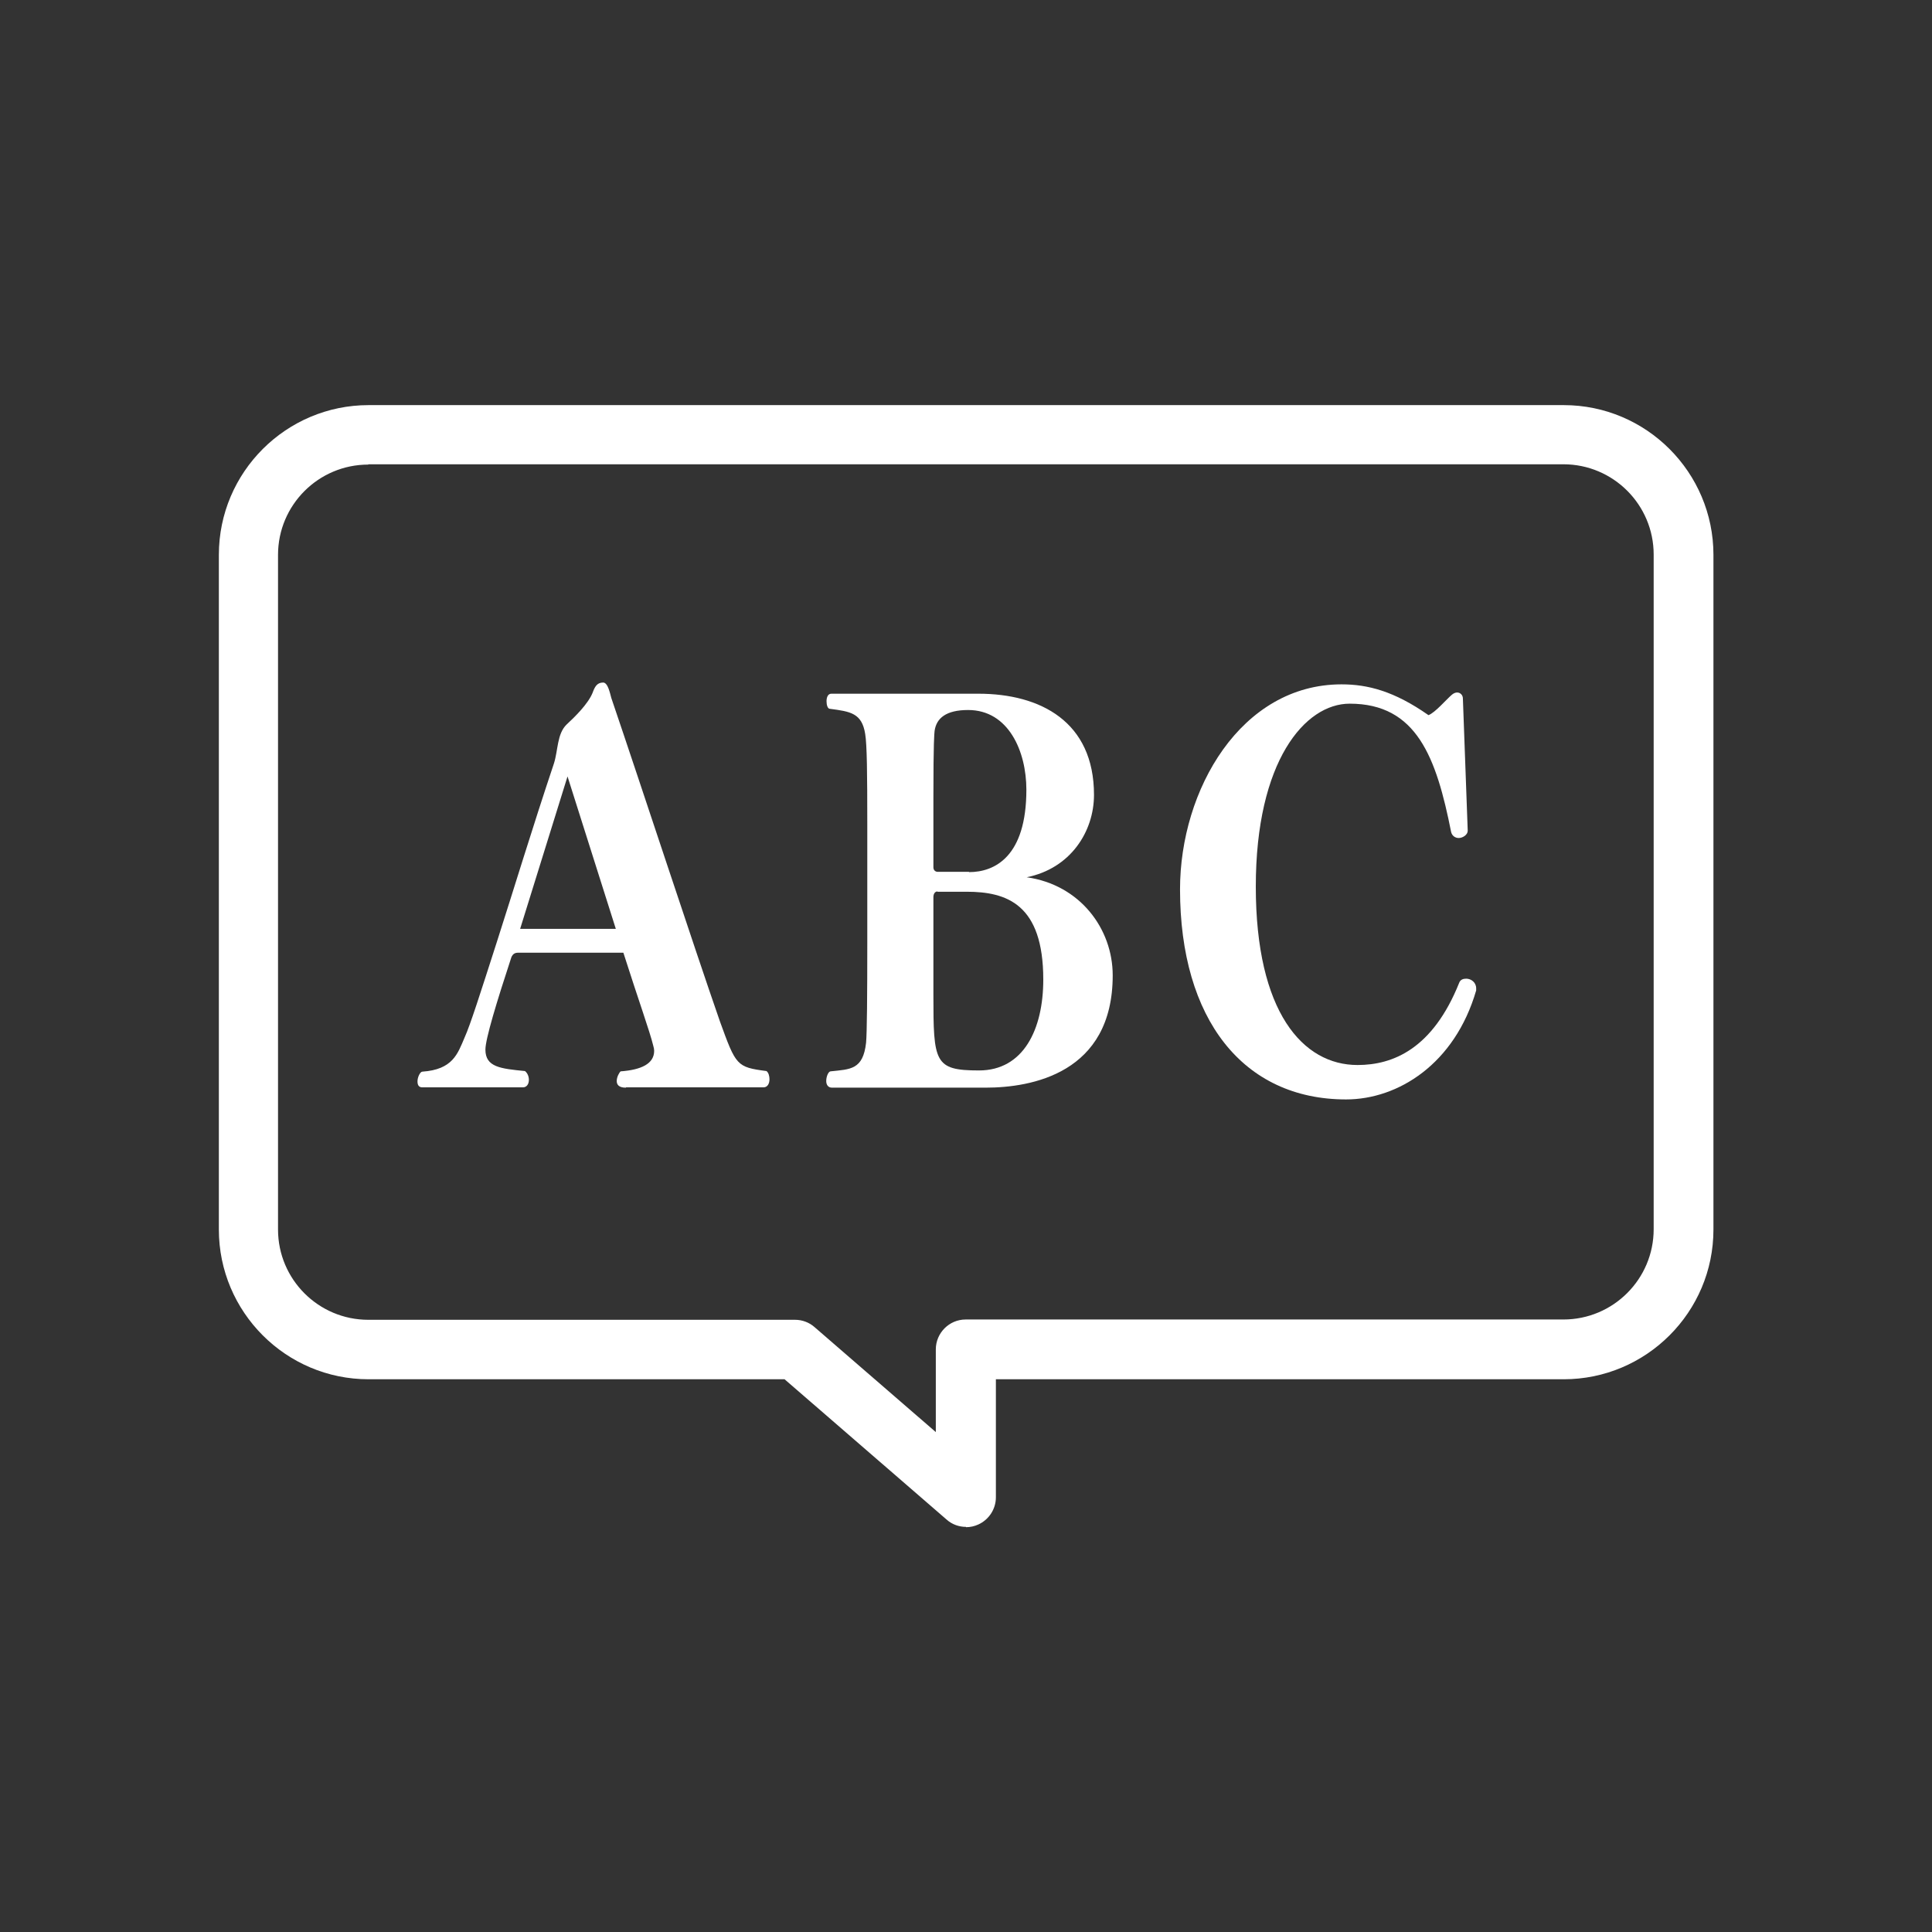 <?xml version="1.0" encoding="UTF-8"?>
<svg xmlns="http://www.w3.org/2000/svg" id="a" data-name="レイヤー 1" viewBox="0 0 64 64">
  <rect x="0" y="0" width="64" height="64" fill="#333333" stroke="none"/>
  <defs>
    <style>
      .b {
        fill: #fff;
      }
    </style>
  </defs>
  <path class="b" d="M32,50.58c-.23,0-.46-.08-.64-.24l-5.37-4.65h-13.78c-2.74,0-4.96-2.23-4.96-4.96v-22.35c0-2.74,2.23-4.96,4.96-4.96h39.59c2.74,0,4.96,2.23,4.96,4.96v22.35c0,2.74-2.23,4.96-4.96,4.96h-18.81v3.91c0,.39-.23.74-.58.9-.13.06-.27.09-.41.09ZM12.2,15.39c-1.65,0-2.99,1.34-2.99,2.99v22.35c0,1.65,1.34,2.99,2.99,2.99h14.14c.24,0,.47.09.64.24l4.02,3.48v-2.74c0-.54.44-.99.99-.99h19.8c1.65,0,2.99-1.34,2.99-2.99v-22.35c0-1.65-1.34-2.99-2.99-2.99H12.2Z"></path>
  <g>
    <path class="b" d="M20.73,36.03c-.23,0-.3-.1-.3-.22,0-.14.09-.29.13-.32.68-.05,1.11-.25,1.11-.68,0-.05-.01-.1-.03-.17-.12-.49-.49-1.51-.99-3.08h-3.49c-.09,0-.17.03-.22.15-.49,1.49-.86,2.71-.86,3.06,0,.58.5.63,1.31.71.09.07.13.19.13.29,0,.14-.07.25-.2.25h-3.33c-.12,0-.16-.08-.16-.2,0-.14.09-.32.16-.32,1.01-.07,1.17-.59,1.4-1.13.19-.42.52-1.46,1.07-3.17.55-1.71,1.17-3.76,1.89-5.91.14-.44.1-.98.42-1.29.27-.25.71-.68.86-1.05.07-.19.14-.34.35-.34.16,0,.23.37.27.51.99,2.91,2.74,8.25,3.6,10.72.53,1.46.55,1.51,1.54,1.64.07.05.1.17.1.27,0,.14-.06.27-.2.27h-4.55ZM18.8,25.72l-1.57,5.05h3.17l-1.6-5.05Z"></path>
    <path class="b" d="M27.56,36.03c-.13,0-.19-.1-.19-.22,0-.15.07-.31.14-.32.66-.07,1.08-.05,1.18-.95.03-.32.04-1.58.04-3.3v-3.93c0-1.69-.01-2.64-.07-3-.11-.69-.49-.74-1.17-.83-.07,0-.11-.12-.11-.25,0-.12.04-.25.16-.25h4.87c2.06,0,3.83.93,3.83,3.35,0,1.22-.78,2.44-2.23,2.73,1.77.25,2.85,1.71,2.85,3.25,0,3.25-2.7,3.72-4.21,3.72h-5.1ZM32.1,28.89c.85,0,1.9-.51,1.9-2.73,0-1.27-.59-2.64-1.93-2.64-.73,0-1.05.27-1.11.69-.01.1-.04.32-.04,2.22v2.3c0,.1.07.15.14.15h1.04ZM31.06,29.53c-.09,0-.14.08-.14.19v3.23c0,2.24.03,2.51,1.51,2.51s2.13-1.37,2.13-3.01c0-2.5-1.21-2.91-2.54-2.91h-.97Z"></path>
    <path class="b" d="M48.62,27.5v.02c0,.13-.16.24-.3.24-.11,0-.22-.07-.25-.2-.49-2.47-1.14-4.25-3.36-4.25-1.48,0-3.11,1.9-3.11,6.06s1.56,5.91,3.37,5.91c1.17,0,2.49-.53,3.37-2.73.04-.1.13-.13.23-.13.16,0,.33.12.33.32v.07c-.71,2.44-2.59,3.61-4.31,3.61-3.41,0-5.5-2.66-5.5-6.96,0-3.3,2.02-6.79,5.35-6.79.86,0,1.74.22,2.88,1.02.22-.08.6-.53.78-.68.06-.05.12-.07.17-.07.1,0,.19.08.19.2l.16,4.37Z"></path>
  </g>
</svg>
